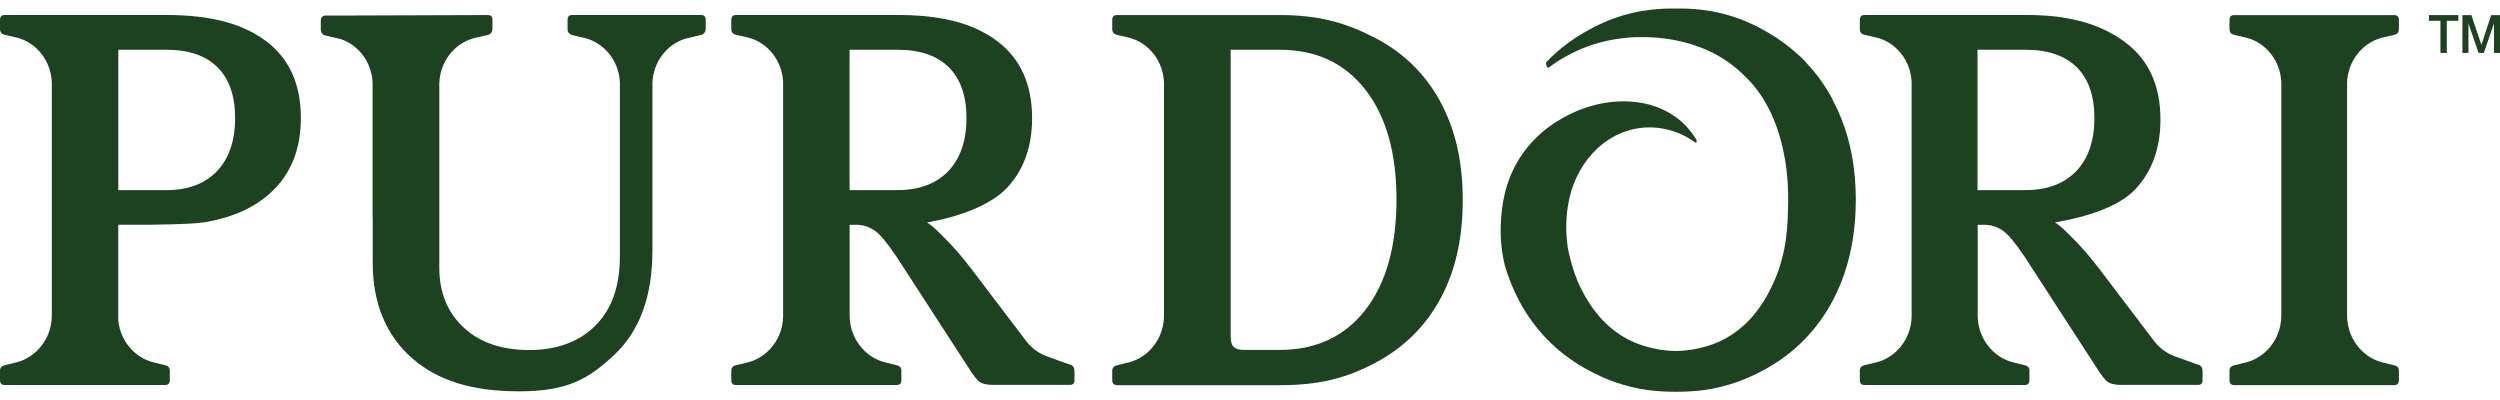 <svg width="150" height="24" viewBox="0 0 150 24" fill="none" xmlns="http://www.w3.org/2000/svg">
<g clip-path="url(#clip0_17153_8706)">
<path d="M81.919 18.6C80.674 20.197 78.959 20.995 76.773 20.995H74.608C74.343 20.995 74.148 20.936 74.022 20.817C73.9 20.698 73.84 20.494 73.84 20.2V13.993V2.985H76.777C78.965 2.985 80.677 3.783 81.922 5.38C83.167 6.978 83.79 9.175 83.79 11.974C83.79 14.772 83.164 16.999 81.922 18.596M86.399 6.06C85.485 4.404 84.177 3.133 82.465 2.252C80.753 1.371 79.154 0.903 76.777 0.903H67.019C66.926 0.903 66.857 0.926 66.811 0.972C66.761 1.021 66.734 1.097 66.734 1.2V1.734C66.734 1.932 66.83 2.051 67.019 2.091L67.099 2.11L67.678 2.246C67.708 2.252 67.738 2.259 67.771 2.269C68.939 2.582 69.807 3.674 69.84 4.985V18.933C69.84 19.728 69.529 20.451 69.026 20.976C68.688 21.332 68.261 21.593 67.787 21.728L67.019 21.916C66.953 21.929 66.903 21.952 66.864 21.982C66.781 22.038 66.734 22.124 66.734 22.243V22.807C66.734 22.956 66.787 23.048 66.89 23.087C66.926 23.101 66.969 23.111 67.019 23.111H76.777C79.154 23.111 80.753 22.692 82.465 21.797C84.177 20.903 85.488 19.629 86.399 17.969C87.309 16.313 87.766 14.323 87.766 12.003C87.766 9.684 87.309 7.72 86.399 6.064" fill="#1C4220"></path>
<path d="M140.825 4.985V18.933C140.825 19.728 141.137 20.451 141.64 20.976C141.981 21.332 142.411 21.596 142.888 21.731C142.941 21.748 142.994 21.761 143.047 21.771L143.65 21.919C143.838 21.959 143.934 22.068 143.934 22.246V22.811C143.934 23.012 143.838 23.107 143.65 23.107H134.054C133.866 23.107 133.77 23.008 133.77 22.811V22.246C133.77 22.068 133.866 21.959 134.054 21.919L134.657 21.771C134.71 21.761 134.763 21.748 134.816 21.731C135.293 21.599 135.723 21.335 136.064 20.976C136.567 20.454 136.879 19.728 136.879 18.933V4.985C136.845 3.671 135.978 2.582 134.809 2.269C134.756 2.252 134.707 2.242 134.654 2.233L134.054 2.094C133.866 2.054 133.77 1.936 133.77 1.738V1.203C133.77 1.005 133.866 0.906 134.054 0.906H143.65C143.838 0.906 143.934 1.005 143.934 1.203V1.738C143.934 1.936 143.838 2.054 143.65 2.094L143.05 2.233C142.997 2.242 142.948 2.256 142.895 2.269C141.726 2.582 140.858 3.675 140.825 4.985Z" fill="#1C4220"></path>
<path d="M42.342 1.17V1.705C42.342 1.903 42.255 2.031 42.083 2.091L41.206 2.299C40.047 2.612 39.186 3.691 39.146 4.988V15.013C39.146 17.712 38.421 19.808 36.872 21.276C35.322 22.744 34.021 23.48 31.167 23.48C28.313 23.48 26.26 22.837 24.72 21.487C23.184 20.138 22.363 18.224 22.363 15.762V13.073H22.356V5.014C22.326 3.747 21.518 2.688 20.409 2.335L19.512 2.127C19.389 2.097 19.317 2.028 19.28 1.922C19.26 1.876 19.247 1.827 19.247 1.764V1.229C19.247 1.107 19.29 1.028 19.363 0.982C19.376 0.972 19.389 0.959 19.406 0.956C19.442 0.939 19.485 0.932 19.535 0.932H20.727L29.263 0.903C29.452 0.903 29.548 0.992 29.548 1.17V1.705C29.548 1.903 29.462 2.031 29.293 2.091L29.183 2.117C29.183 2.117 29.183 2.117 29.18 2.117L28.849 2.193L28.468 2.282C28.468 2.282 28.442 2.289 28.429 2.292C27.26 2.605 26.392 3.698 26.359 5.011V14.383V16.079C26.359 17.607 26.886 18.794 27.846 19.676C28.806 20.56 30.114 21.002 31.766 21.002C33.418 21.002 34.796 20.497 35.773 19.484C36.752 18.474 37.193 17.112 37.193 15.366V4.942C37.163 4.302 36.935 3.717 36.57 3.252C36.206 2.787 35.703 2.447 35.13 2.292C35.077 2.275 35.028 2.266 34.974 2.256L34.375 2.117C34.319 2.104 34.273 2.084 34.233 2.058C34.117 2.002 34.054 1.896 34.054 1.731V1.196C34.054 0.998 34.14 0.899 34.312 0.899H42.053C42.242 0.899 42.338 0.989 42.338 1.167" fill="#1C4220"></path>
<path d="M50.974 11.409V2.985H53.854C55.205 2.985 56.228 3.338 56.933 4.041C57.635 4.744 57.99 5.763 57.99 7.09C57.99 8.416 57.622 9.522 56.89 10.274C56.159 11.03 55.145 11.406 53.854 11.406H50.974V11.409ZM64.218 21.887L62.82 21.382C62.327 21.203 61.907 20.896 61.566 20.458L58.288 16.142C57.755 15.445 57.261 14.871 56.804 14.412C56.377 13.987 56.092 13.667 55.708 13.403C55.682 13.38 55.655 13.36 55.626 13.343C57.486 13.026 59.433 12.33 60.43 11.258C61.426 10.188 61.926 8.796 61.926 7.09C61.926 5.064 61.234 3.526 59.844 2.477C58.629 1.556 57.029 1.038 54.824 0.923C54.516 0.906 54.198 0.899 53.871 0.899H44.163C43.974 0.899 43.878 0.998 43.878 1.196V1.731C43.878 1.929 43.971 2.048 44.163 2.087L44.904 2.259C44.904 2.259 44.918 2.262 44.921 2.262C46.077 2.572 46.937 3.645 46.987 4.938V18.986C46.974 19.761 46.669 20.461 46.176 20.972C45.841 21.329 45.411 21.59 44.938 21.725L44.163 21.913C43.974 21.953 43.878 22.061 43.878 22.24V22.804C43.878 23.005 43.971 23.101 44.163 23.101H53.798C53.986 23.101 54.083 23.002 54.083 22.804V22.24C54.083 22.061 53.986 21.953 53.798 21.913L53.199 21.764C53.145 21.755 53.093 21.741 53.04 21.725C52.563 21.593 52.132 21.329 51.791 20.969C51.288 20.448 50.977 19.722 50.977 18.927V13.488H51.397C51.795 13.488 52.152 13.617 52.467 13.825C52.781 14.033 53.212 14.544 53.761 15.356L58.009 21.906C58.35 22.461 58.609 22.797 58.781 22.916C58.953 23.035 59.225 23.094 59.609 23.094H64.184C64.373 23.094 64.469 23.005 64.469 22.827V22.263C64.469 22.065 64.383 21.933 64.214 21.873" fill="#1C4220"></path>
<path d="M118.651 11.409V2.985H121.532C122.88 2.985 123.906 3.338 124.611 4.041C125.316 4.744 125.664 5.763 125.664 7.09C125.664 8.416 125.3 9.522 124.568 10.274C123.836 11.03 122.823 11.406 121.532 11.406H118.651V11.409ZM131.895 21.887L130.498 21.382C130.005 21.203 129.584 20.896 129.243 20.458L125.965 16.142C125.432 15.445 124.939 14.871 124.482 14.412C124.055 13.987 123.77 13.667 123.386 13.403C123.36 13.38 123.333 13.36 123.303 13.343C125.164 13.026 127.134 12.416 128.131 11.344C129.127 10.274 129.627 8.882 129.627 7.176C129.627 5.15 128.935 3.612 127.548 2.563C126.333 1.642 124.711 1.038 122.505 0.923C122.197 0.906 121.88 0.899 121.552 0.899H111.874C111.685 0.899 111.589 0.998 111.589 1.196V1.731C111.589 1.929 111.682 2.048 111.874 2.087L112.615 2.262C112.615 2.262 112.625 2.262 112.632 2.262C113.787 2.572 114.652 3.645 114.698 4.938V18.986C114.685 19.761 114.38 20.461 113.887 20.972C113.549 21.329 113.122 21.59 112.648 21.725L111.874 21.913C111.685 21.953 111.589 22.061 111.589 22.24V22.804C111.589 23.005 111.682 23.101 111.874 23.101H121.482C121.671 23.101 121.767 23.002 121.767 22.804V22.24C121.767 22.061 121.671 21.953 121.482 21.913L120.883 21.764C120.83 21.755 120.777 21.741 120.724 21.725C120.247 21.593 119.817 21.329 119.476 20.969C118.972 20.448 118.661 19.722 118.661 18.927V13.488H119.082C119.479 13.488 119.837 13.617 120.151 13.825C120.466 14.033 120.896 14.544 121.446 15.356L125.694 21.906C126.035 22.461 126.293 22.797 126.465 22.916C126.638 23.035 126.909 23.094 127.293 23.094H131.869C132.058 23.094 132.154 23.005 132.154 22.827V22.263C132.154 22.065 132.068 21.933 131.899 21.873" fill="#1C4220"></path>
<path d="M13.012 10.278C12.281 11.033 11.271 11.409 9.976 11.409H7.099V2.985H9.976C11.327 2.985 12.354 3.338 13.055 4.041C13.757 4.744 14.108 5.763 14.108 7.09C14.108 8.416 13.744 9.522 13.012 10.274M15.973 2.477C14.585 1.424 12.655 0.899 9.973 0.899H0.285C0.096 0.899 0 0.998 0 1.196V1.731C0 1.929 0.096 2.048 0.285 2.087L0.884 2.226C0.937 2.236 0.987 2.249 1.04 2.262C2.208 2.576 3.076 3.668 3.109 4.978V18.927C3.109 19.722 2.798 20.445 2.295 20.969C1.954 21.326 1.523 21.59 1.046 21.725C0.993 21.741 0.94 21.751 0.887 21.764L0.285 21.913C0.096 21.953 0 22.061 0 22.24V22.804C0 23.005 0.096 23.101 0.285 23.101H9.903C10.092 23.101 10.188 23.002 10.188 22.804V22.24C10.188 22.061 10.092 21.953 9.903 21.913L9.301 21.764C9.248 21.755 9.195 21.741 9.142 21.725C8.665 21.593 8.235 21.329 7.894 20.969C7.453 20.514 7.162 19.9 7.096 19.224V13.485H8.148C8.993 13.492 11.476 13.465 12.264 13.337C14.128 13.026 15.559 12.323 16.555 11.251C17.552 10.182 18.052 8.789 18.052 7.083C18.052 5.057 17.357 3.519 15.973 2.47" fill="#1C4220"></path>
<path d="M109.956 5.965C109.506 5.127 108.966 4.381 108.341 3.727C108.341 3.727 108.341 3.724 108.334 3.717L108.327 3.711C108.327 3.711 108.327 3.711 108.327 3.708C108.314 3.691 108.298 3.678 108.284 3.661C108.208 3.579 108.122 3.493 108.033 3.404C108.033 3.401 108.029 3.397 108.026 3.397C107.99 3.364 107.956 3.335 107.92 3.305C107.887 3.275 107.847 3.246 107.814 3.213C107.781 3.18 107.745 3.15 107.708 3.12C107.675 3.091 107.639 3.061 107.602 3.028C107.536 2.972 107.47 2.916 107.4 2.863C107.344 2.813 107.284 2.77 107.228 2.724C107.139 2.655 107.046 2.586 106.953 2.52C106.884 2.467 106.811 2.417 106.738 2.368C106.662 2.318 106.589 2.269 106.516 2.219C106.377 2.127 106.235 2.041 106.089 1.955C105.321 1.51 104.559 1.163 103.751 0.926C102.897 0.672 102.149 0.573 101.546 0.536C101.454 0.527 101.364 0.523 101.278 0.52C101.248 0.517 101.219 0.517 101.189 0.517C101.169 0.517 101.149 0.517 101.129 0.517C101.056 0.517 100.987 0.513 100.917 0.51C100.808 0.51 100.705 0.51 100.613 0.51C100.493 0.51 100.358 0.51 100.205 0.51C100.139 0.51 100.066 0.513 99.993 0.517C99.974 0.517 99.954 0.517 99.934 0.517C99.904 0.517 99.874 0.517 99.848 0.52C99.762 0.523 99.676 0.53 99.58 0.536C98.977 0.573 98.229 0.675 97.374 0.926C96.563 1.167 95.805 1.51 95.034 1.955C94.891 2.041 94.749 2.127 94.606 2.219C94.53 2.269 94.457 2.318 94.385 2.368C94.312 2.417 94.239 2.467 94.166 2.52C94.073 2.586 93.984 2.655 93.891 2.724C93.832 2.77 93.775 2.817 93.719 2.863C93.65 2.916 93.587 2.968 93.52 3.028C93.484 3.058 93.451 3.087 93.414 3.12C93.345 3.18 93.275 3.242 93.206 3.308C93.169 3.338 93.136 3.368 93.1 3.401C93.1 3.401 93.097 3.401 93.093 3.407C93.001 3.496 92.918 3.582 92.842 3.665C92.822 3.684 92.805 3.701 92.789 3.721C92.789 3.721 92.782 3.727 92.782 3.731C92.765 3.76 92.759 3.79 92.762 3.823C92.772 3.876 92.789 3.948 92.822 4.014C92.825 4.024 92.832 4.038 92.842 4.044C92.855 4.054 92.871 4.064 92.888 4.064C92.904 4.064 92.924 4.054 92.938 4.041C93.477 3.642 94.262 3.147 95.288 2.774C95.56 2.675 96.884 2.206 98.52 2.226C98.785 2.229 99.563 2.223 100.556 2.421C101.775 2.662 103.314 3.216 104.606 4.486C104.616 4.496 104.629 4.509 104.639 4.519C105.222 5.061 105.718 5.727 106.125 6.516C106.238 6.734 106.344 6.961 106.44 7.199C106.678 7.78 106.867 8.403 107.006 9.076C107.106 9.558 107.308 10.617 107.288 12.069C107.271 13.406 107.245 15.076 106.447 16.881C106.447 16.884 106.443 16.89 106.44 16.897C106.394 17.003 106.347 17.105 106.294 17.211C106.02 17.772 105.374 19.049 104.079 19.963C103.788 20.167 103.533 20.306 103.427 20.362C103.192 20.487 102.129 21.025 100.599 21.058H100.507C98.977 21.029 97.914 20.487 97.679 20.362C97.57 20.306 97.315 20.167 97.027 19.963C95.735 19.049 95.09 17.772 94.812 17.211C94.759 17.105 94.712 17.003 94.666 16.897C94.663 16.89 94.659 16.887 94.659 16.881C94.646 16.848 94.633 16.818 94.623 16.788C94.388 16.201 94.206 15.574 94.073 14.901C93.921 13.901 93.944 12.875 94.163 11.901C94.689 9.535 96.58 7.644 98.977 7.644C99.258 7.644 99.533 7.671 99.798 7.72C100.056 7.766 100.308 7.836 100.55 7.925C100.97 8.08 101.364 8.291 101.722 8.552C101.725 8.552 101.732 8.558 101.735 8.562C101.742 8.562 101.745 8.562 101.752 8.562C101.768 8.562 101.781 8.552 101.788 8.539C101.791 8.532 101.795 8.525 101.795 8.519C101.801 8.502 101.801 8.482 101.801 8.466C101.801 8.407 101.768 8.354 101.735 8.304C101.603 8.093 101.457 7.895 101.301 7.717C101.073 7.453 100.821 7.222 100.55 7.027C98.984 5.889 96.811 5.849 94.981 6.519C94.934 6.536 94.888 6.552 94.841 6.569C94.639 6.648 94.484 6.717 94.378 6.767C93.795 7.04 92.282 7.77 91.206 9.446C90.249 10.931 90.12 12.399 90.064 13.152C89.978 14.287 90.123 15.247 90.289 15.924C90.507 16.676 90.795 17.382 91.146 18.045C92.07 19.771 93.368 21.114 95.047 22.071C95.782 22.49 96.513 22.82 97.292 23.055C97.46 23.107 97.623 23.15 97.785 23.193C98.229 23.305 98.639 23.375 99.01 23.421C99.027 23.421 99.04 23.424 99.06 23.427C99.09 23.431 99.123 23.437 99.152 23.437C99.166 23.437 99.179 23.437 99.189 23.441C99.249 23.451 99.311 23.454 99.368 23.457C99.417 23.46 99.474 23.467 99.533 23.47C99.679 23.484 99.821 23.494 99.95 23.497C100.202 23.507 100.421 23.507 100.603 23.507C100.801 23.507 100.987 23.503 101.156 23.497C101.381 23.487 101.576 23.474 101.738 23.457C101.781 23.454 101.818 23.451 101.854 23.447C101.854 23.447 101.877 23.447 101.92 23.441C101.93 23.441 101.944 23.441 101.957 23.437C101.983 23.437 102.013 23.431 102.05 23.427C102.079 23.424 102.109 23.418 102.142 23.414C102.467 23.378 102.824 23.315 103.202 23.22C103.242 23.21 103.281 23.203 103.321 23.193C103.483 23.15 103.646 23.107 103.814 23.055C104.589 22.82 105.324 22.49 106.059 22.071C107.738 21.111 109.039 19.771 109.96 18.045C110.314 17.382 110.599 16.676 110.817 15.927C111.172 14.723 111.347 13.406 111.347 11.977C111.347 9.703 110.88 7.7 109.946 5.975" fill="#1C4220"></path>
<path d="M145.738 0.906H147.5V1.249H146.808V3.176H146.427V1.249H145.738V0.906Z" fill="#1C4220"></path>
<path d="M147.745 0.906H148.282L148.881 2.685H148.887L149.47 0.906H150V3.176H149.639V1.424H149.632L149.03 3.176H148.715L148.113 1.424H148.106V3.176H147.745V0.906Z" fill="#1C4220"></path>
</g>
<defs>
<clipPath id="clip0_17153_8706">
<rect width="150" height="23" fill="white" transform="translate(0 0.5)"></rect>
</clipPath>
</defs>
</svg>

